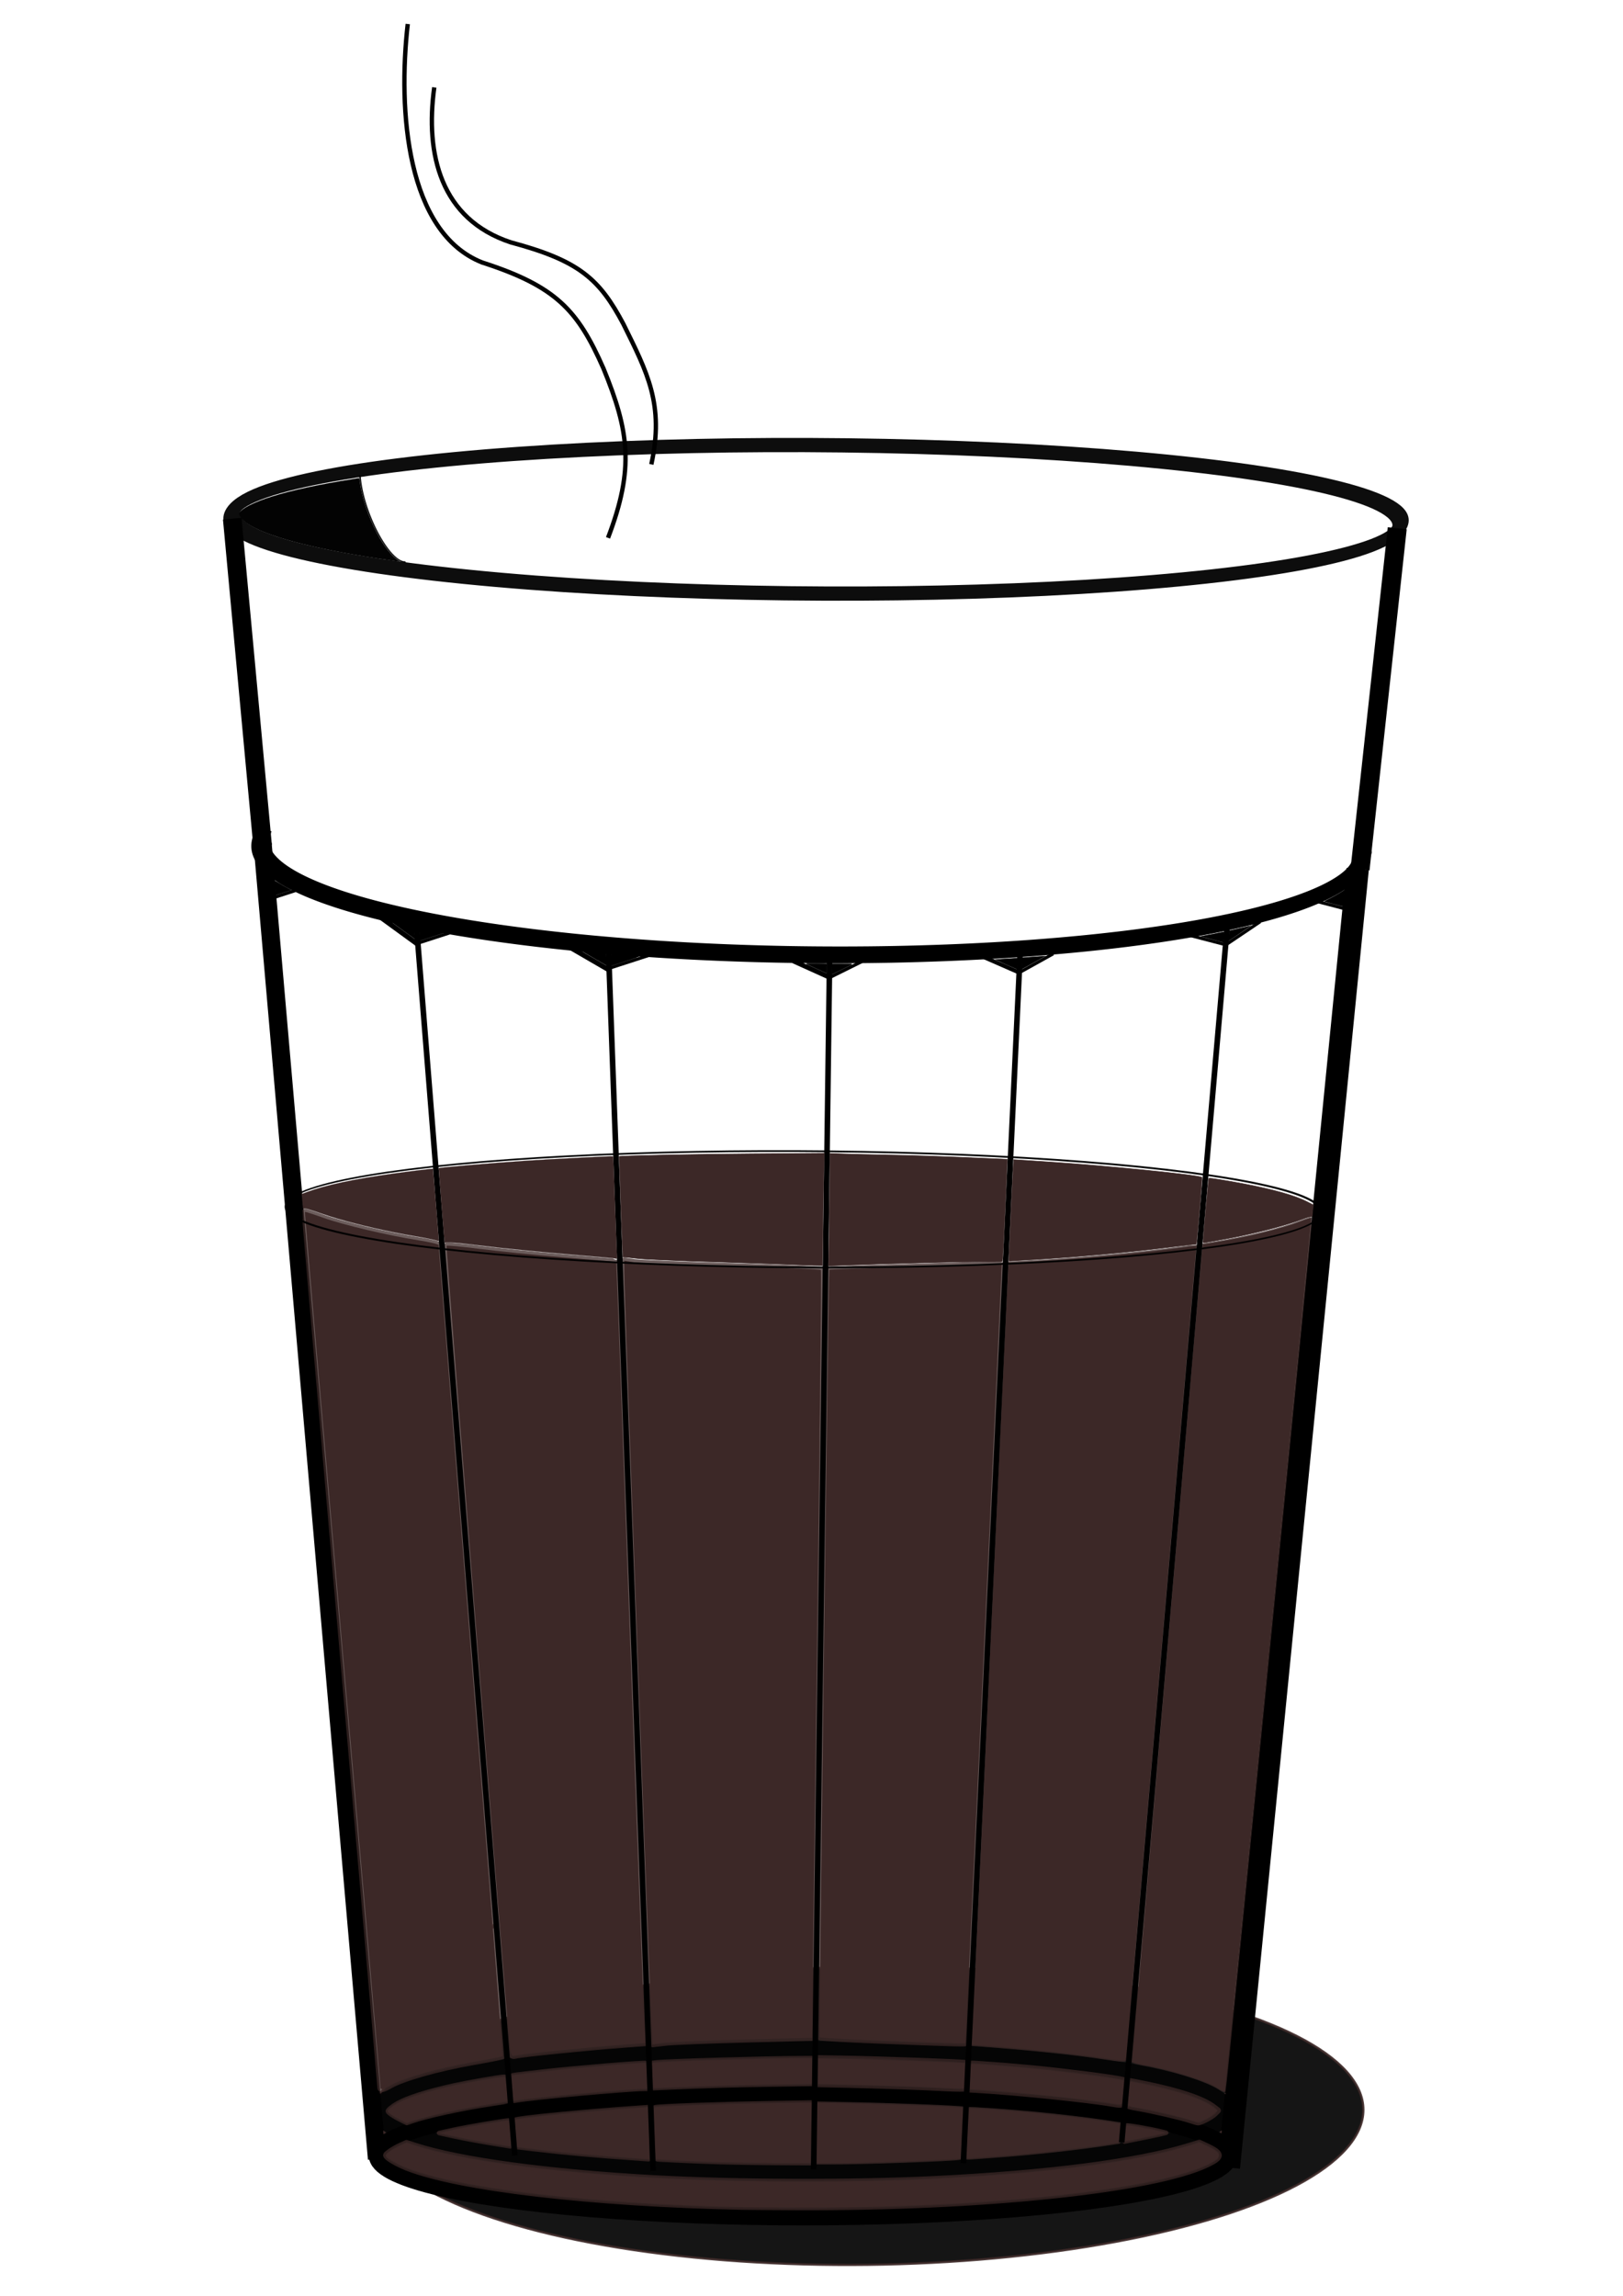 <?xml version="1.0" encoding="UTF-8" standalone="no"?>
<!-- Created with Inkscape (http://www.inkscape.org/) -->

<svg
   width="210mm"
   height="297mm"
   viewBox="0 0 210 297"
   version="1.1"
   id="svg5"
   inkscape:version="1.2.2 (b0a8486541, 2022-12-01)"
   sodipodi:docname="logo.svg"
   xmlns:inkscape="http://www.inkscape.org/namespaces/inkscape"
   xmlns:sodipodi="http://sodipodi.sourceforge.net/DTD/sodipodi-0.dtd"
   xmlns="http://www.w3.org/2000/svg"
   xmlns:svg="http://www.w3.org/2000/svg">
  <sodipodi:namedview
     id="namedview7"
     pagecolor="#ffffff"
     bordercolor="#666666"
     borderopacity="1.0"
     inkscape:showpageshadow="2"
     inkscape:pageopacity="0.0"
     inkscape:pagecheckerboard="0"
     inkscape:deskcolor="#d1d1d1"
     inkscape:document-units="mm"
     showgrid="false"
     inkscape:zoom="0.51339147"
     inkscape:cx="105.18289"
     inkscape:cy="484.03609"
     inkscape:window-width="1920"
     inkscape:window-height="1043"
     inkscape:window-x="0"
     inkscape:window-y="0"
     inkscape:window-maximized="1"
     inkscape:current-layer="layer1"
     showguides="true" />
  <defs
     id="defs2">
    <inkscape:path-effect
       effect="powerstroke"
       id="path-effect88813"
       is_visible="true"
       lpeversion="1"
       offset_points="0.2,0.059 | 1.5,0.059 | 2.8,0.059"
       not_jump="false"
       sort_points="true"
       interpolator_type="CentripetalCatmullRom"
       interpolator_beta="0.535"
       start_linecap_type="zerowidth"
       linejoin_type="round"
       miter_limit="4"
       scale_width="1"
       end_linecap_type="zerowidth" />
    <inkscape:path-effect
       effect="bspline"
       id="path-effect88811"
       is_visible="true"
       lpeversion="1"
       weight="33.333"
       steps="2"
       helper_size="0"
       apply_no_weight="true"
       apply_with_weight="true"
       only_selected="false" />
    <inkscape:path-effect
       effect="fillet_chamfer"
       id="path-effect88809"
       is_visible="true"
       lpeversion="1"
       nodesatellites_param="C,0,0,1,0,0,0,2 @ C,0,0,1,0,0,0,2 @ C,0,0,1,0,0,0,2 @ C,0,0,1,0,0,0,2"
       unit="px"
       method="auto"
       mode="F"
       radius="0"
       chamfer_steps="2"
       flexible="false"
       use_knot_distance="true"
       apply_no_radius="true"
       apply_with_radius="true"
       only_selected="false"
       hide_knots="false" />
    <inkscape:perspective
       sodipodi:type="inkscape:persp3d"
       inkscape:vp_x="0 : 148.5 : 1"
       inkscape:vp_y="0 : 1000 : 0"
       inkscape:vp_z="210 : 148.5 : 1"
       inkscape:persp3d-origin="105 : 99 : 1"
       id="perspective48714" />
  </defs>
  <g
     inkscape:label="Camada 1"
     inkscape:groupmode="layer"
     id="layer1"
     style="display:inline">
    <ellipse
       style="fill:#000000;fill-opacity:0;stroke:#000000;stroke-width:1.978;stroke-linecap:square;stroke-linejoin:round;stroke-dasharray:none;stroke-opacity:0.947;paint-order:stroke markers fill"
       id="path333"
       cx="131.407"
       cy="70.544"
       rx="75.539"
       ry="10.289"
       transform="matrix(1,0.012,-0.366,0.93,0,0)" />
    <path
       style="display:inline;fill:none;stroke:#000000;stroke-width:2.461;stroke-linecap:butt;stroke-linejoin:miter;stroke-dasharray:none;stroke-opacity:1"
       d="m 175.977,112.467 4.812,-44.125"
       id="path11278-6-6" />
    <path
       style="fill:#000000;fill-opacity:0;stroke:#000000;stroke-width:0.348;stroke-linecap:square;stroke-linejoin:round;stroke-dasharray:none;stroke-opacity:0.812;paint-order:stroke markers fill"
       d=""
       id="path25926"
       transform="scale(0.265)" />
    <path
       style="fill:#000000;fill-opacity:0;stroke:#000000;stroke-width:0.348;stroke-linecap:square;stroke-linejoin:round;stroke-dasharray:none;stroke-opacity:0.812;paint-order:stroke markers fill"
       d=""
       id="path25928"
       transform="scale(0.265)" />
    <path
       style="fill:#000000;fill-opacity:1;stroke:#000000;stroke-width:0.348;stroke-linecap:square;stroke-linejoin:round;stroke-dasharray:none;stroke-opacity:0.812;paint-order:stroke markers fill"
       d=""
       id="path25930"
       transform="scale(0.265)" />
    <path
       style="fill:#000000;fill-opacity:1;stroke:#000000;stroke-width:0.348;stroke-linecap:square;stroke-linejoin:round;stroke-dasharray:none;stroke-opacity:0.812;paint-order:stroke markers fill"
       d=""
       id="path26622"
       transform="scale(0.265)" />
    <path
       style="fill:#000000;fill-opacity:1;stroke:#000000;stroke-width:0.348;stroke-linecap:square;stroke-linejoin:round;stroke-dasharray:none;stroke-opacity:0.812;paint-order:stroke markers fill"
       d=""
       id="path26624"
       transform="scale(0.265)" />
    <path
       style="fill:#000000;fill-opacity:1;stroke:#000000;stroke-width:0.348;stroke-linecap:square;stroke-linejoin:round;stroke-dasharray:none;stroke-opacity:0.812;paint-order:stroke markers fill"
       d=""
       id="path26626"
       transform="scale(0.265)" />
    <path
       style="fill:#000000;fill-opacity:1;stroke:#000000;stroke-width:0.348;stroke-linecap:square;stroke-linejoin:round;stroke-dasharray:none;stroke-opacity:0.812;paint-order:stroke markers fill"
       d=""
       id="path26628"
       transform="scale(0.265)" />
    <path
       style="fill:#000000;fill-opacity:1;stroke:#000000;stroke-width:0.348;stroke-linecap:square;stroke-linejoin:round;stroke-dasharray:none;stroke-opacity:0.812;paint-order:stroke markers fill"
       d=""
       id="path26630"
       transform="scale(0.265)" />
    <path
       style="fill:#000000;fill-opacity:1;stroke:#000000;stroke-width:0.348;stroke-linecap:square;stroke-linejoin:round;stroke-dasharray:none;stroke-opacity:0.812;paint-order:stroke markers fill"
       d=""
       id="path26638"
       transform="scale(0.265)" />
    <path
       style="fill:#000000;fill-opacity:1;stroke:#000000;stroke-width:0.348;stroke-linecap:square;stroke-linejoin:round;stroke-dasharray:none;stroke-opacity:0.812;paint-order:stroke markers fill"
       d=""
       id="path26640"
       transform="scale(0.265)" />
    <path
       style="fill:#000000;fill-opacity:1;stroke:#000000;stroke-width:0.348;stroke-linecap:square;stroke-linejoin:round;stroke-dasharray:none;stroke-opacity:0.812;paint-order:stroke markers fill"
       d=""
       id="path26642"
       transform="scale(0.265)" />
    <path
       style="fill:#000000;fill-opacity:1;stroke:#000000;stroke-width:0.348;stroke-linecap:square;stroke-linejoin:round;stroke-dasharray:none;stroke-opacity:0.812;paint-order:stroke markers fill"
       d=""
       id="path26648"
       transform="scale(0.265)" />
    <path
       style="fill:#000000;fill-opacity:1;stroke:#000000;stroke-width:0.348;stroke-linecap:square;stroke-linejoin:round;stroke-dasharray:none;stroke-opacity:0.812;paint-order:stroke markers fill"
       d=""
       id="path26650"
       transform="scale(0.265)" />
    <path
       style="fill:#000000;fill-opacity:1;stroke:#000000;stroke-width:0.348;stroke-linecap:square;stroke-linejoin:round;stroke-dasharray:none;stroke-opacity:0.812;paint-order:stroke markers fill"
       d=""
       id="path26654"
       transform="scale(0.265)" />
    <path
       style="fill:#000000;fill-opacity:1;stroke:#000000;stroke-width:0.348;stroke-linecap:square;stroke-linejoin:round;stroke-dasharray:none;stroke-opacity:0.812;paint-order:stroke markers fill"
       d=""
       id="path26656"
       transform="scale(0.265)" />
    <path
       style="fill:#000000;fill-opacity:1;stroke:#000000;stroke-width:0.246;stroke-linecap:square;stroke-linejoin:round;stroke-dasharray:none;stroke-opacity:0.812;paint-order:stroke markers fill"
       d=""
       id="path26660"
       transform="scale(0.265)" />
    <path
       style="fill:#000000;fill-opacity:1;stroke:#000000;stroke-width:0.246;stroke-linecap:square;stroke-linejoin:round;stroke-dasharray:none;stroke-opacity:0.812;paint-order:stroke markers fill"
       d=""
       id="path27388"
       transform="scale(0.265)" />
    <path
       style="fill:#3c2827;fill-opacity:1;stroke:#3c2827;stroke-width:0.004;stroke-linecap:square;stroke-linejoin:round;stroke-dasharray:none;stroke-opacity:0.753;paint-order:stroke markers fill"
       d=""
       id="path62380"
       transform="scale(0.265)" />
    <path
       style="fill:#000000;fill-opacity:0.915;stroke:#000000;stroke-width:0.007;stroke-linecap:square;stroke-linejoin:round;stroke-dasharray:none;stroke-opacity:0.916;paint-order:stroke markers fill"
       d=""
       id="path76343"
       transform="scale(0.265)" />
    <path
       style="fill:none;fill-rule:nonzero;stroke:#000000;stroke-width:0.564;stroke-linecap:butt;stroke-linejoin:miter;stroke-dasharray:none;stroke-opacity:1"
       d="M 52.759,3.104 C 51.47,14.362 52.614,30.079 62.379,33.953 c 9.555,3.083 12.364,6.141 15.7,13.708 3.311,8.095 4.047,12.882 0.593,21.92"
       id="path86627" />
    <path
       style="display:inline;fill:none;fill-rule:nonzero;stroke:#000000;stroke-width:0.564;stroke-linecap:butt;stroke-linejoin:miter;stroke-dasharray:none;stroke-opacity:1"
       d="m 56.189,11.306 c -1.196,8.673 0.842,17.064 9.902,20.048 8.865,2.375 11.472,4.731 14.567,10.561 3.072,6.236 5.323,10.401 3.616,18.16"
       id="path86627-1"
       sodipodi:nodetypes="cccc" />
    <ellipse
       style="fill:#000000;fill-opacity:0.915;stroke:#3c2827;stroke-width:0.299;stroke-linecap:square;stroke-linejoin:round;stroke-dasharray:none;stroke-opacity:0.903;paint-order:stroke markers fill"
       id="path99237"
       transform="matrix(-1,0.012,0,-1,0,0)"
       cx="-112.24"
       cy="-275.058"
       rx="64.162"
       ry="19.276" />
    <path
       style="display:inline;fill:#000000;fill-opacity:0;stroke:#000000;stroke-width:2.243;stroke-linecap:square;stroke-linejoin:round;stroke-dasharray:none;stroke-opacity:1;paint-order:stroke markers fill"
       id="path333-3"
       transform="matrix(1,0.019,-0.253,0.967,0,0)"
       sodipodi:type="arc"
       sodipodi:cx="133.0208"
       sodipodi:cy="111.01644"
       sodipodi:rx="71.17112"
       sodipodi:ry="14.044651"
       sodipodi:start="0"
       sodipodi:end="3.1356767"
       sodipodi:open="true"
       sodipodi:arc-type="arc"
       d="m 204.192,111.016 a 71.171,14.045 0 0 1 -70.961,14.045 71.171,14.045 0 0 1 -71.38,-13.961" />
    <ellipse
       style="display:inline;fill:#000000;fill-opacity:0;stroke:#000000;stroke-width:2.168;stroke-linecap:square;stroke-linejoin:round;stroke-dasharray:none;stroke-opacity:1;paint-order:stroke markers fill"
       id="path7716"
       cx="103.923"
       cy="278.832"
       rx="55.125"
       ry="7.976" />
    <ellipse
       style="display:inline;fill:#000000;fill-opacity:0;stroke:#000000;stroke-width:2.161;stroke-linecap:square;stroke-linejoin:round;stroke-dasharray:none;stroke-opacity:0.751;paint-order:stroke markers fill"
       id="path7716-6"
       cx="103.819"
       cy="273.078"
       rx="54.773"
       ry="7.98" />
    <path
       style="display:inline;fill:none;stroke:#000000;stroke-width:0;stroke-linecap:butt;stroke-linejoin:miter;stroke-dasharray:none;stroke-opacity:1"
       d="m 19.625,66.417 c 0.403,1.57 0.918,3.108 1.208,4.709 0.116,0.644 0,1.315 0,1.972 0,1.611 0,3.223 0,4.834 0,0.319 -0.101,2.353 0,2.569 0.176,0.379 0.626,0.528 0.804,0.906 0.178,0.379 0,1.677 0,2.132 0,1.605 0,3.21 0,4.815 0,4.172 0,8.344 0,12.515"
       id="path11262" />
    <path
       style="display:inline;fill:none;stroke:#000000;stroke-width:2.41;stroke-linecap:butt;stroke-linejoin:miter;stroke-dasharray:none;stroke-opacity:1"
       d="M 33.978,109.42 30.049,67.097"
       id="path11278-6" />
    <path
       style="display:inline;fill:none;stroke:#000000;stroke-width:2.353;stroke-linecap:butt;stroke-linejoin:miter;stroke-dasharray:none;stroke-opacity:1"
       d="M 33.974,109.118 48.782,279.303"
       id="path12750" />
    <path
       style="display:inline;fill:none;stroke:#000000;stroke-width:2.901;stroke-linecap:butt;stroke-linejoin:miter;stroke-dasharray:none;stroke-opacity:1"
       d="M 175.664,112.433 158.999,280.406"
       id="path12752" />
    <path
       style="display:inline;fill:none;stroke:#000000;stroke-width:0.64;stroke-linecap:butt;stroke-linejoin:miter;stroke-dasharray:none;stroke-opacity:1"
       d="m 47.417,117.332 6.69,4.87"
       id="path23923" />
    <path
       style="display:inline;fill:none;stroke:#000000;stroke-width:0.64;stroke-linecap:butt;stroke-linejoin:miter;stroke-dasharray:none;stroke-opacity:1"
       d="m 71.806,121.424 7.079,4.105"
       id="path23923-3" />
    <path
       style="display:inline;fill:none;stroke:#000000;stroke-width:0.598;stroke-linecap:butt;stroke-linejoin:miter;stroke-dasharray:none;stroke-opacity:1"
       d="m 99.478,122.894 7.931,3.583"
       id="path23923-3-5" />
    <path
       style="display:inline;fill:none;stroke:#000000;stroke-width:0.518;stroke-linecap:butt;stroke-linejoin:miter;stroke-dasharray:none;stroke-opacity:1"
       d="m 125.688,123.111 6.145,2.689"
       id="path23923-3-5-6" />
    <path
       style="display:inline;fill:none;stroke:#000000;stroke-width:0.406;stroke-linecap:butt;stroke-linejoin:miter;stroke-dasharray:none;stroke-opacity:1"
       d="m 153.655,120.93 4.997,1.3"
       id="path23923-3-5-6-2" />
    <path
       style="display:inline;fill:none;stroke:#000000;stroke-width:0.406;stroke-linecap:butt;stroke-linejoin:miter;stroke-dasharray:none;stroke-opacity:1"
       d="m 158.649,122.203 4.406,-2.966"
       id="path23923-3-5-6-2-1" />
    <path
       style="display:inline;fill:none;stroke:#000000;stroke-width:0.406;stroke-linecap:butt;stroke-linejoin:miter;stroke-dasharray:none;stroke-opacity:1"
       d="m 131.672,125.945 4.602,-2.557"
       id="path23923-3-5-6-2-1-2" />
    <path
       style="display:inline;fill:none;stroke:#000000;stroke-width:0.406;stroke-linecap:butt;stroke-linejoin:miter;stroke-dasharray:none;stroke-opacity:1"
       d="m 107.263,126.505 4.696,-2.329"
       id="path23923-3-5-6-2-1-2-7" />
    <path
       style="display:inline;fill:none;stroke:#000000;stroke-width:0.405;stroke-linecap:butt;stroke-linejoin:miter;stroke-dasharray:none;stroke-opacity:1"
       d="m 78.913,125.233 4.052,-1.313 1.094,-0.354"
       id="path23923-3-5-6-2-1-2-7-0" />
    <path
       style="display:inline;fill:none;stroke:#000000;stroke-width:0.405;stroke-linecap:butt;stroke-linejoin:miter;stroke-dasharray:none;stroke-opacity:1"
       d="m 53.885,122.075 4.052,-1.313 1.094,-0.354"
       id="path23923-3-5-6-2-1-2-7-0-9" />
    <path
       style="display:inline;fill:none;stroke:#000000;stroke-width:0.405;stroke-linecap:butt;stroke-linejoin:miter;stroke-dasharray:none;stroke-opacity:1"
       d="m 34.327,116.47 4.052,-1.313 1.094,-0.354"
       id="path23923-3-5-6-2-1-2-7-0-9-3" />
    <path
       style="display:inline;fill:none;stroke:#000000;stroke-width:0.406;stroke-linecap:butt;stroke-linejoin:miter;stroke-dasharray:none;stroke-opacity:1"
       d="m 170.192,116.565 4.997,1.3"
       id="path23923-3-5-6-2-9" />
    <path
       style="display:inline;fill:#000000;fill-opacity:1;stroke:#000000;stroke-width:0.111;stroke-linecap:square;stroke-linejoin:round;stroke-dasharray:none;stroke-opacity:0.751;paint-order:stroke markers fill"
       d="m 35.67,115.655 c -0.026,-0.211 -0.153,-1.72 -0.146,-1.727 0.004,-0.002 0.149,0.085 0.323,0.196 0.269,0.172 1.314,0.763 1.703,0.963 l 0.119,0.061 -0.96,0.308 c -0.528,0.17 -0.974,0.314 -0.992,0.321 -0.02,0.007 -0.039,-0.038 -0.049,-0.122 z"
       id="path48494" />
    <path
       style="display:inline;fill:#000000;fill-opacity:1;stroke:#000000;stroke-width:0.111;stroke-linecap:square;stroke-linejoin:round;stroke-dasharray:none;stroke-opacity:0.751;paint-order:stroke markers fill"
       d="m 54.351,121.579 c -0.008,-0.057 -0.034,-0.363 -0.057,-0.681 -0.023,-0.317 -0.049,-0.638 -0.058,-0.712 -0.014,-0.121 -0.01,-0.134 0.035,-0.118 0.059,0.021 1.979,0.383 2.707,0.51 l 0.508,0.089 -1.528,0.494 c -0.84,0.271 -1.542,0.5 -1.56,0.508 -0.02,0.007 -0.039,-0.027 -0.048,-0.09 z"
       id="path48496" />
    <path
       style="display:inline;fill:#000000;fill-opacity:1;stroke:#000000;stroke-width:0.111;stroke-linecap:square;stroke-linejoin:round;stroke-dasharray:none;stroke-opacity:0.751;paint-order:stroke markers fill"
       d="m 79.123,124.695 c -0.009,-0.125 -0.025,-0.476 -0.034,-0.78 l -0.018,-0.552 0.093,0.015 c 0.089,0.012 1.741,0.147 3.082,0.249 0.356,0.027 0.657,0.052 0.668,0.055 0.011,0.002 -0.819,0.278 -1.846,0.611 -1.027,0.333 -1.88,0.61 -1.897,0.618 -0.02,0.007 -0.037,-0.065 -0.048,-0.215 z"
       id="path48500" />
    <path
       style="display:inline;fill:#000000;fill-opacity:1;stroke:#000000;stroke-width:0.255;stroke-linecap:square;stroke-linejoin:round;stroke-dasharray:none;stroke-opacity:0.751;paint-order:stroke markers fill"
       d="m 107.657,125.378 v -0.643 h 1.278 c 0.703,0 1.266,0.012 1.252,0.028 -0.024,0.026 -0.839,0.432 -2.039,1.018 l -0.491,0.24 z"
       id="path48604" />
    <path
       style="display:inline;fill:#000000;fill-opacity:1;stroke:#000000;stroke-width:0.255;stroke-linecap:square;stroke-linejoin:round;stroke-dasharray:none;stroke-opacity:0.751;paint-order:stroke markers fill"
       d="m 105.755,125.339 c -0.645,-0.292 -1.23,-0.563 -1.299,-0.603 -0.088,-0.051 0.268,-0.067 1.184,-0.053 0.721,0.01 1.325,0.035 1.341,0.054 0.016,0.018 0.01,0.282 -0.01,0.584 l -0.042,0.549 z"
       id="path48606" />
    <path
       style="display:inline;fill:#000000;fill-opacity:1;stroke:#000000;stroke-width:0.013;stroke-linecap:square;stroke-linejoin:round;stroke-dasharray:none;stroke-opacity:0.751;paint-order:stroke markers fill"
       d="m 76.846,123.962 c -0.905,-0.525 -1.642,-0.955 -1.639,-0.955 0.003,-5.9e-4 0.119,0.01 0.256,0.023 0.753,0.073 2.186,0.206 2.833,0.261 0.076,0.007 0.138,0.012 0.14,0.015 0.001,0.002 0.061,1.593 0.059,1.608 -7.8e-5,0.001 -0.001,0.002 -0.003,0.002 -0.001,-2.1e-4 -0.743,-0.43 -1.647,-0.954 z"
       id="path48734" />
    <path
       style="display:inline;fill:#000000;fill-opacity:1;stroke:#000000;stroke-width:0.013;stroke-linecap:square;stroke-linejoin:round;stroke-dasharray:none;stroke-opacity:0.751;paint-order:stroke markers fill"
       d="m 52.205,120.41 c -0.83,-0.604 -1.508,-1.099 -1.508,-1.099 5.44e-4,-6.3e-4 0.099,0.021 0.22,0.048 0.758,0.169 1.568,0.341 2.305,0.491 0.359,0.073 0.367,0.075 0.368,0.076 5.53e-4,6.1e-4 0.029,0.348 0.063,0.773 0.034,0.424 0.063,0.78 0.064,0.791 0.001,0.01 5.99e-4,0.021 -6.01e-4,0.021 -0.002,-10e-5 -0.682,-0.494 -1.511,-1.099 z"
       id="path48766" />
    <path
       style="display:inline;fill:#000000;fill-opacity:1;stroke:#000000;stroke-width:0.053;stroke-linecap:square;stroke-linejoin:round;stroke-dasharray:none;stroke-opacity:0.751;paint-order:stroke markers fill"
       d="m 130.154,124.762 c -0.786,-0.344 -1.427,-0.628 -1.424,-0.631 0.001,-0.002 0.475,-0.035 1.051,-0.071 0.575,-0.036 1.234,-0.079 1.464,-0.095 0.23,-0.015 0.419,-0.028 0.42,-0.026 5.8e-4,0.001 -0.01,0.29 -0.029,0.64 -0.016,0.351 -0.031,0.677 -0.032,0.724 -3.4e-4,0.047 -0.006,0.086 -0.01,0.086 -0.006,-3.9e-4 -0.653,-0.283 -1.439,-0.627 z"
       id="path51799" />
    <path
       style="display:inline;fill:#000000;fill-opacity:1;stroke:#000000;stroke-width:0.053;stroke-linecap:square;stroke-linejoin:round;stroke-dasharray:none;stroke-opacity:0.751;paint-order:stroke markers fill"
       d="m 132.2,125.347 c 0,-0.064 0.067,-1.45 0.07,-1.452 10e-4,-0.001 0.26,-0.021 0.573,-0.043 0.314,-0.023 0.997,-0.074 1.518,-0.115 0.521,-0.041 0.949,-0.072 0.951,-0.07 0.006,0.006 -3.089,1.723 -3.102,1.723 -0.006,-9e-5 -0.009,-0.021 -0.009,-0.043 z"
       id="path51801" />
    <path
       style="display:inline;fill:#000000;fill-opacity:1;stroke:#000000;stroke-width:0.053;stroke-linecap:square;stroke-linejoin:round;stroke-dasharray:none;stroke-opacity:0.751;paint-order:stroke markers fill"
       d="m 156.935,121.555 c -0.733,-0.192 -1.393,-0.364 -1.466,-0.383 l -0.133,-0.035 0.776,-0.147 c 0.68,-0.129 1.464,-0.283 2.1,-0.414 0.108,-0.023 0.199,-0.037 0.202,-0.033 0.007,0.007 -0.086,1.128 -0.107,1.3 -0.006,0.036 -0.013,0.063 -0.023,0.062 -0.009,-6.9e-4 -0.616,-0.158 -1.349,-0.35 z"
       id="path51803" />
    <path
       style="display:inline;fill:#000000;fill-opacity:1;stroke:#000000;stroke-width:0.053;stroke-linecap:square;stroke-linejoin:round;stroke-dasharray:none;stroke-opacity:0.751;paint-order:stroke markers fill"
       d="m 158.939,121.723 c 0.001,-0.063 0.116,-1.32 0.12,-1.324 0.001,-0.002 0.214,-0.051 0.47,-0.106 0.528,-0.115 1.457,-0.329 1.997,-0.46 0.2,-0.049 0.366,-0.086 0.368,-0.084 0.001,0.002 -2.884,1.951 -2.945,1.987 -0.006,0.002 -0.009,-0.002 -0.009,-0.012 z"
       id="path51805" />
    <path
       style="display:inline;fill:#000000;fill-opacity:1;stroke:#000000;stroke-width:0.053;stroke-linecap:square;stroke-linejoin:round;stroke-dasharray:none;stroke-opacity:0.751;paint-order:stroke markers fill"
       d="m 172.537,116.947 c -0.67,-0.175 -1.218,-0.322 -1.218,-0.327 0,-0.006 0.103,-0.058 0.229,-0.119 0.819,-0.393 1.776,-0.932 2.345,-1.32 l 0.113,-0.077 0.001,0.049 c 10e-4,0.027 -0.044,0.512 -0.1,1.077 -0.097,0.968 -0.104,1.029 -0.129,1.031 -0.013,10e-4 -0.574,-0.14 -1.244,-0.315 z"
       id="path51807" />
    <path
       style="display:inline;fill:#3c2827;fill-opacity:1;stroke:#3c2827;stroke-width:0.806;stroke-linecap:square;stroke-linejoin:round;stroke-dasharray:none;stroke-opacity:0.753;paint-order:stroke markers fill"
       d="m 49.233,270.077 c -0.004,-0.237 -2.221,-25.811 -4.927,-56.83 -2.706,-31.019 -4.892,-56.431 -4.859,-56.47 0.033,-0.039 1.086,0.297 2.34,0.748 2.578,0.926 8.41,2.308 12.332,2.922 1.445,0.226 2.627,0.503 2.627,0.615 8.3e-5,0.112 1.884,23.744 4.186,52.516 2.302,28.772 4.143,52.361 4.091,52.42 -0.052,0.059 -1.767,0.4 -3.811,0.757 -4.547,0.796 -9.063,2.073 -10.729,3.034 -0.877,0.506 -1.247,0.591 -1.252,0.287 z"
       id="path60794" />
    <path
       style="display:inline;fill:#3c2827;fill-opacity:1;stroke:#3c2827;stroke-width:0.806;stroke-linecap:square;stroke-linejoin:round;stroke-dasharray:none;stroke-opacity:0.753;paint-order:stroke markers fill"
       d="m 65.918,264.294 c -0.513,-5.07 -8.238,-103.009 -8.134,-103.126 0.067,-0.076 1.989,0.102 4.272,0.395 2.282,0.293 7.19,0.786 10.906,1.096 3.716,0.31 6.769,0.581 6.785,0.604 0.016,0.023 0.796,21.445 1.732,47.606 0.937,26.161 1.784,48.885 1.883,50.498 l 0.18,2.933 -3.114,0.23 c -4.407,0.326 -12.899,1.184 -13.676,1.382 -0.592,0.15 -0.671,-0.002 -0.835,-1.618 z"
       id="path60796" />
    <path
       style="display:inline;fill:#3c2827;fill-opacity:1;stroke:#3c2827;stroke-width:0.806;stroke-linecap:square;stroke-linejoin:round;stroke-dasharray:none;stroke-opacity:0.753;paint-order:stroke markers fill"
       d="m 84.241,260.586 c -0.262,-5.242 -3.473,-93.889 -3.473,-95.894 v -1.6 l 1.276,0.198 c 0.702,0.109 6.396,0.344 12.654,0.523 6.258,0.179 11.443,0.398 11.522,0.487 0.079,0.089 -0.146,22.07 -0.5,48.847 -0.354,26.776 -0.641,49.086 -0.637,49.577 l 0.007,0.893 -8.632,0.221 c -4.748,0.121 -9.395,0.306 -10.328,0.411 l -1.695,0.19 z"
       id="path60798" />
    <path
       style="display:inline;fill:#3c2827;fill-opacity:1;stroke:#3c2827;stroke-width:0.806;stroke-linecap:square;stroke-linejoin:round;stroke-dasharray:none;stroke-opacity:0.753;paint-order:stroke markers fill"
       d="m 113.816,263.98 c -4.201,-0.162 -7.69,-0.353 -7.753,-0.425 -0.104,-0.118 1.133,-99.148 1.241,-99.293 0.057,-0.077 22.239,-0.742 22.308,-0.669 0.036,0.038 -4.624,99.953 -4.697,100.702 -0.009,0.101 -1.133,0.07 -11.099,-0.314 z"
       id="path60800" />
    <path
       style="display:inline;fill:#3c2827;fill-opacity:1;stroke:#3c2827;stroke-width:0.838;stroke-linecap:square;stroke-linejoin:round;stroke-dasharray:none;stroke-opacity:0.753;paint-order:stroke markers fill"
       d="m 143.977,272.139 c -2.792,-0.522 -12.972,-1.56 -17.888,-1.823 l -0.584,-0.032 0.038,-1.622 c 0.02,-0.892 0.054,-1.641 0.073,-1.664 0.047,-0.058 4.84,0.302 7.903,0.593 4.062,0.386 10.472,1.206 11.682,1.495 l 0.27,0.065 -0.131,1.407 c -0.072,0.774 -0.134,1.475 -0.137,1.558 -0.007,0.169 -0.408,0.176 -1.227,0.023 z"
       id="path60808" />
    <path
       style="display:inline;fill:#3c2827;fill-opacity:1;stroke:#3c2827;stroke-width:0.355;stroke-linecap:square;stroke-linejoin:round;stroke-dasharray:none;stroke-opacity:0.753;paint-order:stroke markers fill"
       d="m 125.03,279.092 c 0.013,-0.995 0.321,-6.27 0.367,-6.322 0.074,-0.084 5.103,0.263 8.495,0.586 3.061,0.292 7.006,0.763 9.289,1.109 l 1.752,0.266 -0.023,0.6 c -0.013,0.33 -0.051,0.876 -0.085,1.215 l -0.062,0.615 -0.498,0.079 c -4.35,0.687 -10.637,1.381 -15.838,1.75 -0.963,0.068 -2.122,0.155 -2.574,0.192 -0.641,0.053 -0.822,0.034 -0.82,-0.09 z"
       id="path60810" />
    <path
       style="display:inline;fill:#3c2827;fill-opacity:1;stroke:#3c2827;stroke-width:0.838;stroke-linecap:square;stroke-linejoin:round;stroke-dasharray:none;stroke-opacity:0.753;paint-order:stroke markers fill"
       d="m 153.956,274.234 c -1.019,-0.349 -4.903,-1.251 -6.715,-1.56 -1.156,-0.197 -1.3,-0.248 -1.3,-0.458 0,-0.665 0.255,-2.953 0.329,-2.953 0.047,0 0.999,0.19 2.116,0.421 4.372,0.907 7.336,1.92 8.683,2.969 l 0.482,0.375 -0.403,0.394 c -0.421,0.412 -1.816,1.135 -2.15,1.114 -0.106,-0.007 -0.575,-0.143 -1.042,-0.303 z"
       id="path60812" />
    <path
       style="display:inline;fill:#3c2827;fill-opacity:1;stroke:#3c2827;stroke-width:0.724;stroke-linecap:square;stroke-linejoin:round;stroke-dasharray:none;stroke-opacity:0.753;paint-order:stroke markers fill"
       d="m 96.1,285.519 c -19.675,-0.412 -36.787,-2.414 -43.533,-5.092 -1.076,-0.427 -2.277,-1.106 -2.54,-1.435 -0.169,-0.211 -0.15,-0.243 0.389,-0.645 0.312,-0.233 0.93,-0.586 1.374,-0.786 l 0.807,-0.363 1.104,0.358 c 5.85,1.899 17.234,3.444 30.935,4.199 10.591,0.583 25.614,0.631 36.147,0.116 14.802,-0.724 26.278,-2.207 32.947,-4.257 l 1.457,-0.448 0.807,0.372 c 2.245,1.034 2.288,1.5 0.231,2.484 -6.97,3.336 -29.153,5.654 -53.118,5.55 -3.094,-0.012 -6.247,-0.037 -7.006,-0.053 z"
       id="path60814" />
    <path
       style="display:inline;fill:#3c2827;fill-opacity:1;stroke:#3c2827;stroke-width:0.596;stroke-linecap:square;stroke-linejoin:round;stroke-dasharray:none;stroke-opacity:0.753;paint-order:stroke markers fill"
       d="m 145.581,276.065 c 0.037,-0.536 0.109,-1.026 0.159,-1.088 0.083,-0.102 3.137,0.428 4.606,0.8 l 0.531,0.134 -0.69,0.169 c -0.38,0.093 -1.586,0.347 -2.682,0.565 l -1.992,0.396 z"
       id="path60816" />
    <path
       style="display:inline;fill:#3c2827;fill-opacity:1;stroke:#3c2827;stroke-width:0.355;stroke-linecap:square;stroke-linejoin:round;stroke-dasharray:none;stroke-opacity:0.753;paint-order:stroke markers fill"
       d="m 105.639,279.384 c 0.036,-0.248 0.066,-2.004 0.067,-3.903 l 10e-4,-3.453 3.211,0.065 c 6.671,0.134 15.558,0.476 15.673,0.603 0.023,0.026 -0.025,1.49 -0.106,3.255 l -0.147,3.209 -0.318,0.086 c -0.615,0.166 -12.206,0.584 -16.283,0.588 l -2.164,0.002 z"
       id="path60818" />
    <path
       style="display:inline;fill:#3c2827;fill-opacity:1;stroke:#3c2827;stroke-width:0.838;stroke-linecap:square;stroke-linejoin:round;stroke-dasharray:none;stroke-opacity:0.753;paint-order:stroke markers fill"
       d="m 121.949,270.098 c -2.276,-0.13 -8.266,-0.334 -12.553,-0.426 l -3.583,-0.077 v -1.654 -1.654 l 2.999,0.05 c 4.94,0.083 15.958,0.477 16.078,0.574 0.01,0.01 -0.01,0.745 -0.053,1.635 l -0.075,1.617 -0.584,0.015 c -0.321,0.007 -1.324,-0.028 -2.229,-0.08 z"
       id="path60820" />
    <path
       style="display:inline;fill:#3c2827;fill-opacity:1;stroke:#3c2827;stroke-width:0.596;stroke-linecap:square;stroke-linejoin:round;stroke-dasharray:none;stroke-opacity:0.753;paint-order:stroke markers fill"
       d="m 84.44,269.13 c -0.038,-0.554 -0.07,-1.288 -0.07,-1.63 l -6.05e-4,-0.622 0.557,-0.068 c 1.383,-0.168 14.118,-0.539 18.79,-0.548 l 1.353,-0.002 v 1.663 1.663 l -5.494,0.084 c -5.04,0.077 -8.187,0.169 -13.2,0.387 l -1.867,0.081 z"
       id="path60822" />
    <path
       style="display:inline;fill:#3c2827;fill-opacity:1;stroke:#3c2827;stroke-width:0.596;stroke-linecap:square;stroke-linejoin:round;stroke-dasharray:none;stroke-opacity:0.753;paint-order:stroke markers fill"
       d="m 93.234,279.703 c -3.051,-0.089 -8.355,-0.332 -8.398,-0.384 -0.011,-0.012 -0.078,-1.505 -0.148,-3.314 -0.097,-2.507 -0.098,-3.309 -0.003,-3.375 0.216,-0.151 8.114,-0.434 15.44,-0.553 l 4.98,-0.081 -0.07,1.186 c -0.038,0.652 -0.07,2.416 -0.07,3.919 l -5.7e-4,2.733 -4.273,-0.018 c -2.35,-0.01 -5.706,-0.061 -7.458,-0.112 z"
       id="path60824" />
    <path
       style="display:inline;fill:#3c2827;fill-opacity:1;stroke:#3c2827;stroke-width:0.596;stroke-linecap:square;stroke-linejoin:round;stroke-dasharray:none;stroke-opacity:0.753;paint-order:stroke markers fill"
       d="m 64.89,277.477 c -2.617,-0.417 -4.695,-0.796 -6.316,-1.151 l -1.752,-0.383 1.752,-0.389 c 1.84,-0.409 7.193,-1.314 7.268,-1.229 0.055,0.063 0.269,2.396 0.269,2.939 0,0.224 -0.036,0.402 -0.08,0.395 -0.044,-0.007 -0.557,-0.089 -1.141,-0.182 z"
       id="path60826" />
    <path
       style="display:inline;fill:#3c2827;fill-opacity:1;stroke:#3c2827;stroke-width:0.596;stroke-linecap:square;stroke-linejoin:round;stroke-dasharray:none;stroke-opacity:0.753;paint-order:stroke markers fill"
       d="m 51.823,274.24 c -0.891,-0.438 -1.636,-0.952 -1.636,-1.129 0,-0.158 0.594,-0.644 1.221,-0.998 1.317,-0.745 3.941,-1.577 7.272,-2.306 1.868,-0.409 6.064,-1.143 6.539,-1.144 0.209,-3.8e-4 0.231,0.1 0.35,1.575 0.07,0.867 0.113,1.588 0.096,1.603 -0.017,0.015 -1.011,0.176 -2.208,0.357 -3.793,0.574 -8.304,1.558 -10.213,2.229 l -0.606,0.213 z"
       id="path60828" />
    <path
       style="display:inline;fill:#3c2827;fill-opacity:1;stroke:#3c2827;stroke-width:0.596;stroke-linecap:square;stroke-linejoin:round;stroke-dasharray:none;stroke-opacity:0.753;paint-order:stroke markers fill"
       d="m 66.422,271.761 c -0.103,-0.516 -0.249,-3.178 -0.177,-3.233 0.107,-0.081 0.187,-0.091 3.953,-0.525 3.947,-0.455 13.283,-1.228 13.388,-1.109 0.018,0.021 0.066,0.778 0.106,1.683 l 0.073,1.646 -0.414,5.7e-4 c -2.08,0.002 -14.681,1.148 -16.577,1.507 -0.19,0.036 -0.348,0.049 -0.352,0.03 z"
       id="path60830" />
    <path
       style="display:inline;fill:#3c2827;fill-opacity:1;stroke:#3c2827;stroke-width:0.596;stroke-linecap:square;stroke-linejoin:round;stroke-dasharray:none;stroke-opacity:0.753;paint-order:stroke markers fill"
       d="m 82.459,279.222 c -5.129,-0.344 -9.606,-0.746 -13.443,-1.208 l -2.137,-0.258 -0.133,-1.728 c -0.073,-0.95 -0.106,-1.758 -0.074,-1.794 0.2,-0.226 9.168,-1.098 15.957,-1.552 l 1.179,-0.079 0.066,1.123 c 0.139,2.361 0.204,5.627 0.112,5.61 -0.052,-0.01 -0.74,-0.061 -1.528,-0.114 z"
       id="path60832" />
    <path
       style="display:inline;fill:#3c2827;fill-opacity:1;stroke:#3c2827;stroke-width:0.114;stroke-linecap:square;stroke-linejoin:round;stroke-dasharray:none;stroke-opacity:0.753;paint-order:stroke markers fill"
       d="m 63.8,249.203 c 0,-0.231 0.022,-0.326 0.049,-0.21 0.027,0.116 0.027,0.305 0,0.42 -0.027,0.116 -0.049,0.021 -0.049,-0.21 z"
       id="path61640" />
    <path
       style="display:inline;fill:#3c2827;fill-opacity:1;stroke:#3c2827;stroke-width:0.002;stroke-linecap:square;stroke-linejoin:round;stroke-dasharray:none;stroke-opacity:0.753;paint-order:stroke markers fill"
       d="m 158.005,275.951 c -0.031,-0.018 -0.095,-0.057 -0.142,-0.084 l -0.086,-0.05 0.02,-0.012 c 0.059,-0.038 0.216,-0.146 0.281,-0.194 l 0.027,-0.021 -10e-4,0.007 c -5.7e-4,0.006 -0.009,0.089 -0.018,0.188 -0.018,0.195 -0.02,0.199 -0.023,0.199 -5.8e-4,-1.8e-4 -0.027,-0.015 -0.058,-0.035 z"
       id="path62372" />
    <path
       style="display:inline;fill:#3c2827;fill-opacity:1;stroke:#3c2827;stroke-width:0.002;stroke-linecap:square;stroke-linejoin:round;stroke-dasharray:none;stroke-opacity:0.753;paint-order:stroke markers fill"
       d="m 158.516,270.897 c -0.026,-0.023 -0.062,-0.056 -0.08,-0.071 -0.018,-0.015 -0.033,-0.028 -0.033,-0.029 -8e-5,-6.9e-4 0.007,-0.002 0.013,-0.006 0.04,-0.007 0.1,-0.032 0.144,-0.055 0.013,-0.007 0.026,-0.012 0.026,-0.01 -5.9e-4,0.002 -0.006,0.051 -0.01,0.109 -0.006,0.058 -0.01,0.105 -0.01,0.105 -5.8e-4,-1.5e-4 -0.023,-0.021 -0.049,-0.043 z"
       id="path62374" />
    <path
       style="display:inline;fill:#3c2827;fill-opacity:1;stroke:#3c2827;stroke-width:0.002;stroke-linecap:square;stroke-linejoin:round;stroke-dasharray:none;stroke-opacity:0.753;paint-order:stroke markers fill"
       d="m 145.705,266.772 c -0.01,-0.002 -0.024,-0.006 -0.028,-0.006 l -0.007,-10e-4 0.016,-0.012 c 0.009,-0.007 0.024,-0.018 0.033,-0.026 0.009,-0.007 0.018,-0.015 0.018,-0.015 0.001,0 4e-5,0.023 -0.001,0.051 -0.001,0.015 3.3e-4,0.012 -0.029,0.007 z"
       id="path62376" />
    <path
       style="display:inline;fill:#3c2827;fill-opacity:1;stroke:#3c2827;stroke-width:0.002;stroke-linecap:square;stroke-linejoin:round;stroke-dasharray:none;stroke-opacity:0.753;paint-order:stroke markers fill"
       d="m 123.277,279.382 c 0.007,-5.2e-4 0.052,-0.006 0.102,-0.007 0.295,-0.021 0.513,-0.043 0.608,-0.06 0.016,-0.002 0.077,-0.018 0.134,-0.033 0.057,-0.015 0.132,-0.036 0.168,-0.045 0.035,-0.01 0.068,-0.018 0.073,-0.021 0.009,-0.006 0.018,-0.012 0.024,-0.023 l 0.006,-0.007 -10e-4,0.026 c -6.3e-4,0.012 -0.001,0.044 -0.001,0.067 -0.001,0.039 -0.001,0.042 -0.007,0.044 -10e-4,10e-4 -0.061,0.006 -0.129,0.01 -0.068,0.006 -0.185,0.01 -0.259,0.015 -0.44,0.026 -0.698,0.04 -0.71,0.039 -0.01,-4.2e-4 -0.01,-5.6e-4 -0.001,-10e-4 z"
       id="path62378" />
    <path
       style="display:inline;fill:#3c2827;fill-opacity:1;stroke:#3c2827;stroke-width:0.002;stroke-linecap:square;stroke-linejoin:round;stroke-dasharray:none;stroke-opacity:0.753;paint-order:stroke markers fill"
       d="m 121.48,278.587 v -0.833 h 1.46 1.46 l 2e-5,0.007 c 3e-5,0.012 -0.063,1.394 -0.064,1.395 -0.001,0.002 -0.331,0.09 -0.353,0.094 -0.129,0.023 -0.465,0.053 -1.006,0.088 -0.146,0.01 -0.429,0.026 -0.54,0.032 -0.028,10e-4 -0.071,0.006 -0.095,0.006 -0.077,0.006 -0.548,0.029 -0.69,0.036 -0.075,0.002 -0.144,0.007 -0.155,0.007 l -0.018,10e-4 z"
       id="path62382" />
    <path
       style="display:inline;fill:#3c2827;fill-opacity:1;stroke:#3c2827;stroke-width:0.005;stroke-linecap:square;stroke-linejoin:round;stroke-dasharray:none;stroke-opacity:0.753;paint-order:stroke markers fill"
       d="m 49.151,270.742 c -0.005,-0.065 -0.009,-0.118 -0.009,-0.119 6e-4,-6.9e-4 0.015,0.006 0.031,0.012 0.052,0.023 0.123,0.042 0.183,0.047 l 0.016,10e-4 -0.032,0.026 c -0.018,0.015 -0.065,0.054 -0.106,0.088 l -0.073,0.061 z"
       id="path62384" />
    <path
       style="display:inline;fill:#3c2827;fill-opacity:1;stroke:#3c2827;stroke-width:0.005;stroke-linecap:square;stroke-linejoin:round;stroke-dasharray:none;stroke-opacity:0.753;paint-order:stroke markers fill"
       d="m 49.596,275.86 c -0.011,-0.126 -0.019,-0.23 -0.018,-0.231 0.001,-10e-4 0.027,0.015 0.057,0.037 0.074,0.052 0.218,0.149 0.275,0.185 l 0.045,0.029 -0.043,0.026 c -0.063,0.038 -0.266,0.163 -0.282,0.174 l -0.014,0.01 z"
       id="path62386" />
    <path
       style="display:inline;fill:#3c2827;fill-opacity:1;stroke:#3c2827;stroke-width:0.321;stroke-linecap:square;stroke-linejoin:round;stroke-dasharray:none;stroke-opacity:0.753;paint-order:stroke markers fill"
       d="m 142.696,266.235 c -3.583,-0.551 -9.049,-1.12 -15.52,-1.616 l -1.483,-0.114 0.088,-1.21 c 0.049,-0.665 1.108,-23.187 2.354,-50.049 1.246,-26.862 2.297,-49.076 2.335,-49.365 l 0.07,-0.526 2.287,-0.113 c 5.544,-0.274 14.85,-1.123 19.627,-1.792 1.28,-0.179 2.337,-0.313 2.349,-0.298 0.01,0.015 -2.03,23.648 -4.539,52.519 -2.508,28.87 -4.562,52.587 -4.563,52.704 -0.006,0.271 -0.467,0.25 -3.005,-0.14 z"
       id="path63223" />
    <path
       style="display:inline;fill:#3c2827;fill-opacity:1;stroke:#3c2827;stroke-width:0.241;stroke-linecap:square;stroke-linejoin:round;stroke-dasharray:none;stroke-opacity:0.753;paint-order:stroke markers fill"
       d="m 157.634,270.143 c -1.497,-0.979 -6.231,-2.459 -9.812,-3.067 -0.69,-0.117 -1.283,-0.297 -1.318,-0.4 -0.052,-0.154 8.758,-102.446 9.036,-104.916 l 0.088,-0.779 1.828,-0.301 c 4.146,-0.683 8.374,-1.725 10.812,-2.666 0.73,-0.282 1.357,-0.479 1.393,-0.438 0.087,0.099 -11.078,112.803 -11.19,112.946 -0.048,0.062 -0.425,-0.109 -0.838,-0.379 z"
       id="path63267" />
    <path
       style="display:inline;fill:#fdfcfc;fill-opacity:0;stroke:#000000;stroke-width:0.198;stroke-linecap:square;stroke-linejoin:round;stroke-dasharray:none;stroke-opacity:0.916;paint-order:stroke markers fill"
       id="path67898"
       sodipodi:type="arc"
       sodipodi:cx="68.479912"
       sodipodi:cy="-28.078718"
       sodipodi:rx="7.3137646"
       sodipodi:ry="2.5589652"
       sodipodi:start="0"
       sodipodi:end="2.2107407"
       sodipodi:arc-type="arc"
       d="m 75.794,-28.079 a 7.314,2.559 0 0 1 -4.031,2.287 7.314,2.559 0 0 1 -7.65,-0.234"
       sodipodi:open="true"
       transform="matrix(0.321,0.947,-0.999,-0.033,0,0)" />
    <path
       style="display:inline;fill:#000000;fill-opacity:0.915;stroke:#000000;stroke-width:0.005;stroke-linecap:square;stroke-linejoin:round;stroke-dasharray:none;stroke-opacity:0.916;paint-order:stroke markers fill"
       d="m 49.285,72.316 c -0.026,-0.006 -0.048,-0.007 -0.049,-0.007 -0.001,-1.56e-4 5.43e-4,-0.002 0.004,-0.006 0.007,-0.006 0.01,-0.012 0.008,-0.023 -0.002,-0.007 -0.006,-0.01 0.054,0.021 0.029,0.015 0.042,0.023 0.038,0.023 -0.004,-1.33e-4 -0.028,-0.002 -0.054,-0.007 z"
       id="path76345" />
    <path
       style="display:inline;fill:none;stroke:#000000;stroke-width:0.724;stroke-linecap:butt;stroke-linejoin:miter;stroke-dasharray:none;stroke-opacity:1"
       d="m 78.701,122.047 5.804,158.799"
       id="path22080" />
    <path
       style="display:inline;fill:none;stroke:#000000;stroke-width:0.724;stroke-linecap:butt;stroke-linejoin:miter;stroke-dasharray:none;stroke-opacity:1"
       d="m 107.34,123.923 -2.06,156.718"
       id="path22082" />
    <path
       style="display:inline;fill:none;stroke:#000000;stroke-width:0.724;stroke-linecap:butt;stroke-linejoin:miter;stroke-dasharray:none;stroke-opacity:1"
       d="m 131.995,123.304 -7.344,156.563"
       id="path22084" />
    <path
       style="display:inline;fill:none;stroke:#000000;stroke-width:0.724;stroke-linecap:butt;stroke-linejoin:miter;stroke-dasharray:none;stroke-opacity:1"
       d="M 158.757,120.243 145.137,277.152"
       id="path22086" />
    <path
       style="display:inline;fill:none;stroke:#000000;stroke-width:0.724;stroke-linecap:butt;stroke-linejoin:miter;stroke-dasharray:none;stroke-opacity:1"
       d="M 53.846,119.273 66.613,278.861"
       id="path22078" />
    <path
       style="fill:#3c2827;fill-opacity:1;stroke:#3c2827;stroke-width:0.024;stroke-linecap:square;stroke-linejoin:round;stroke-dasharray:none;stroke-opacity:0.903;paint-order:stroke markers fill"
       d="m 79.67,162.812 c -0.11,-0.037 -1.39,-0.153 -5.885,-0.534 -2.716,-0.231 -3.379,-0.291 -6.141,-0.561 -2.392,-0.234 -3.769,-0.384 -5.666,-0.616 -0.824,-0.101 -1.885,-0.224 -2.358,-0.273 -0.886,-0.092 -1.859,-0.126 -1.998,-0.069 -0.067,0.028 -0.082,0.015 -0.099,-0.083 -0.039,-0.227 -0.767,-9.524 -0.748,-9.546 0.083,-0.094 7.042,-0.688 11.362,-0.971 3.367,-0.22 11.17,-0.617 11.204,-0.571 0.005,0.006 0.109,2.812 0.233,6.236 0.123,3.424 0.234,6.406 0.247,6.628 0.013,0.225 0.008,0.401 -0.009,0.399 -0.018,-0.002 -0.081,-0.021 -0.142,-0.041 z"
       id="path128333" />
    <path
       style="fill:#3c2827;fill-opacity:1;stroke:#3c2827;stroke-width:0.067;stroke-linecap:square;stroke-linejoin:round;stroke-dasharray:none;stroke-opacity:0.903;paint-order:stroke markers fill"
       d="m 102.355,163.602 c -1.024,-0.05 -4.513,-0.174 -7.754,-0.277 -8.223,-0.26 -11.185,-0.392 -12.562,-0.56 -0.654,-0.08 -1.247,-0.139 -1.318,-0.131 -0.071,0.007 -0.131,0.007 -0.132,-0.002 -0.016,-0.094 -0.49,-13.007 -0.478,-13.022 0.085,-0.103 9.387,-0.295 17.053,-0.353 l 9.49,-0.072 -0.057,2.153 c -0.032,1.184 -0.085,4.456 -0.12,7.271 l -0.063,5.118 -1.099,-0.018 c -0.605,-0.01 -1.937,-0.058 -2.96,-0.108 z"
       id="path128505" />
    <path
       style="fill:#3c2827;fill-opacity:1;stroke:#3c2827;stroke-width:0.067;stroke-linecap:square;stroke-linejoin:round;stroke-dasharray:none;stroke-opacity:0.903;paint-order:stroke markers fill"
       d="m 107.228,162.664 c 0.02,-0.605 0.067,-3.88 0.102,-7.279 l 0.064,-6.179 1.874,0.066 c 1.031,0.036 3.433,0.095 5.338,0.131 3.587,0.068 6.941,0.181 12.484,0.423 l 3.231,0.141 0.001,0.301 c 0.001,0.551 -0.52,11.756 -0.576,12.35 l -0.055,0.585 -3.485,0.026 c -3.06,0.021 -10.64,0.228 -16.937,0.46 l -2.08,0.077 z"
       id="path128507" />
    <path
       style="fill:#3c2827;fill-opacity:1;stroke:#3c2827;stroke-width:0.067;stroke-linecap:square;stroke-linejoin:round;stroke-dasharray:none;stroke-opacity:0.903;paint-order:stroke markers fill"
       d="m 130.529,163.005 c 0,-0.41 0.522,-11.401 0.576,-12.13 l 0.064,-0.862 1.101,0.074 c 0.606,0.041 2.311,0.153 3.79,0.25 7.185,0.471 19.208,1.687 19.456,1.968 0.033,0.037 -0.088,1.767 -0.268,3.845 -0.398,4.599 -0.43,4.898 -0.522,4.834 -0.04,-0.028 -1.267,0.103 -2.727,0.291 -5.243,0.676 -12.541,1.349 -18.369,1.693 -1.621,0.096 -2.981,0.175 -3.024,0.175 -0.043,5e-4 -0.078,-0.061 -0.078,-0.137 z"
       id="path128509" />
    <path
       style="fill:#3c2827;fill-opacity:1;stroke:#3c2827;stroke-width:0.067;stroke-linecap:square;stroke-linejoin:round;stroke-dasharray:none;stroke-opacity:0.903;paint-order:stroke markers fill"
       d="m 155.653,160.667 c 0.001,-0.437 0.71,-8.194 0.752,-8.241 0.06,-0.068 2.397,0.31 4.882,0.789 3.645,0.703 6.416,1.501 7.894,2.274 l 0.766,0.4 -0.064,0.439 c -0.036,0.242 -0.065,0.584 -0.066,0.761 -0.001,0.258 -0.049,0.322 -0.241,0.322 -0.132,0 -0.586,0.134 -1.008,0.297 -2.292,0.886 -6.904,2.055 -10.59,2.684 -0.967,0.165 -1.886,0.329 -2.042,0.365 -0.197,0.045 -0.284,0.018 -0.283,-0.09 z"
       id="path128511" />
    <path
       style="display:inline;fill:#3c2827;fill-opacity:1;stroke:#3c2827;stroke-width:0.024;stroke-linecap:square;stroke-linejoin:round;stroke-dasharray:none;stroke-opacity:0.903;paint-order:stroke markers fill"
       d="m 56.569,160.495 c -0.248,-0.086 -1.181,-0.287 -1.901,-0.41 -2.081,-0.355 -2.537,-0.437 -3.655,-0.664 -3.602,-0.73 -6.911,-1.579 -9.138,-2.345 -2.012,-0.692 -2.423,-0.807 -2.569,-0.719 -0.09,0.055 -0.089,0.061 -0.172,-0.946 -0.031,-0.375 -0.065,-0.741 -0.075,-0.813 l -0.019,-0.13 0.668,-0.249 c 2.405,-0.896 6.078,-1.68 11.25,-2.403 1.878,-0.262 5.039,-0.644 5.067,-0.612 0.016,0.018 0.745,9.039 0.745,9.221 0,0.122 -0.024,0.13 -0.201,0.069 z"
       id="path128331" />
    <ellipse
       style="display:inline;fill:#000000;fill-opacity:0;stroke:#000000;stroke-width:0.252;stroke-linecap:square;stroke-linejoin:round;stroke-dasharray:none;stroke-opacity:0.947;paint-order:stroke markers fill"
       id="path333-8"
       cx="172.865"
       cy="169.259"
       rx="66.927"
       ry="8.205"
       transform="matrix(1,0.011,-0.407,0.913,0,0)" />
    <path
       style="fill:#030303;fill-opacity:1;stroke:#000000;stroke-width:0.008;stroke-linecap:square;stroke-linejoin:round;stroke-dasharray:none;stroke-opacity:1;paint-order:stroke markers fill"
       d="m 51.511,72.629 c -0.072,-0.01 -0.562,-0.081 -1.088,-0.156 -0.526,-0.075 -0.995,-0.148 -1.042,-0.161 -0.046,-0.012 -0.139,-0.027 -0.206,-0.031 -0.118,-0.007 -1.04,-0.149 -2.13,-0.328 -8.096,-1.331 -13.544,-2.926 -15.443,-4.523 -0.178,-0.149 -0.405,-0.377 -0.405,-0.405 0,-0.01 -0.029,-0.053 -0.064,-0.093 -0.093,-0.105 -0.186,-0.332 -0.188,-0.455 -0.002,-0.134 0.053,-0.224 0.238,-0.393 0.618,-0.564 2.056,-1.231 3.945,-1.828 2.585,-0.818 6.193,-1.599 10.49,-2.271 0.341,-0.054 0.674,-0.106 0.74,-0.117 0.067,-0.01 0.124,-0.018 0.128,-0.012 0.004,0.006 0.023,0.14 0.043,0.302 0.263,2.112 1.102,4.654 2.256,6.835 0.91,1.72 1.954,3.029 2.838,3.561 0.165,0.099 0.167,0.101 0.094,0.099 -0.041,-0.001 -0.134,-0.01 -0.206,-0.021 z"
       id="path156217" />
  </g>
</svg>
